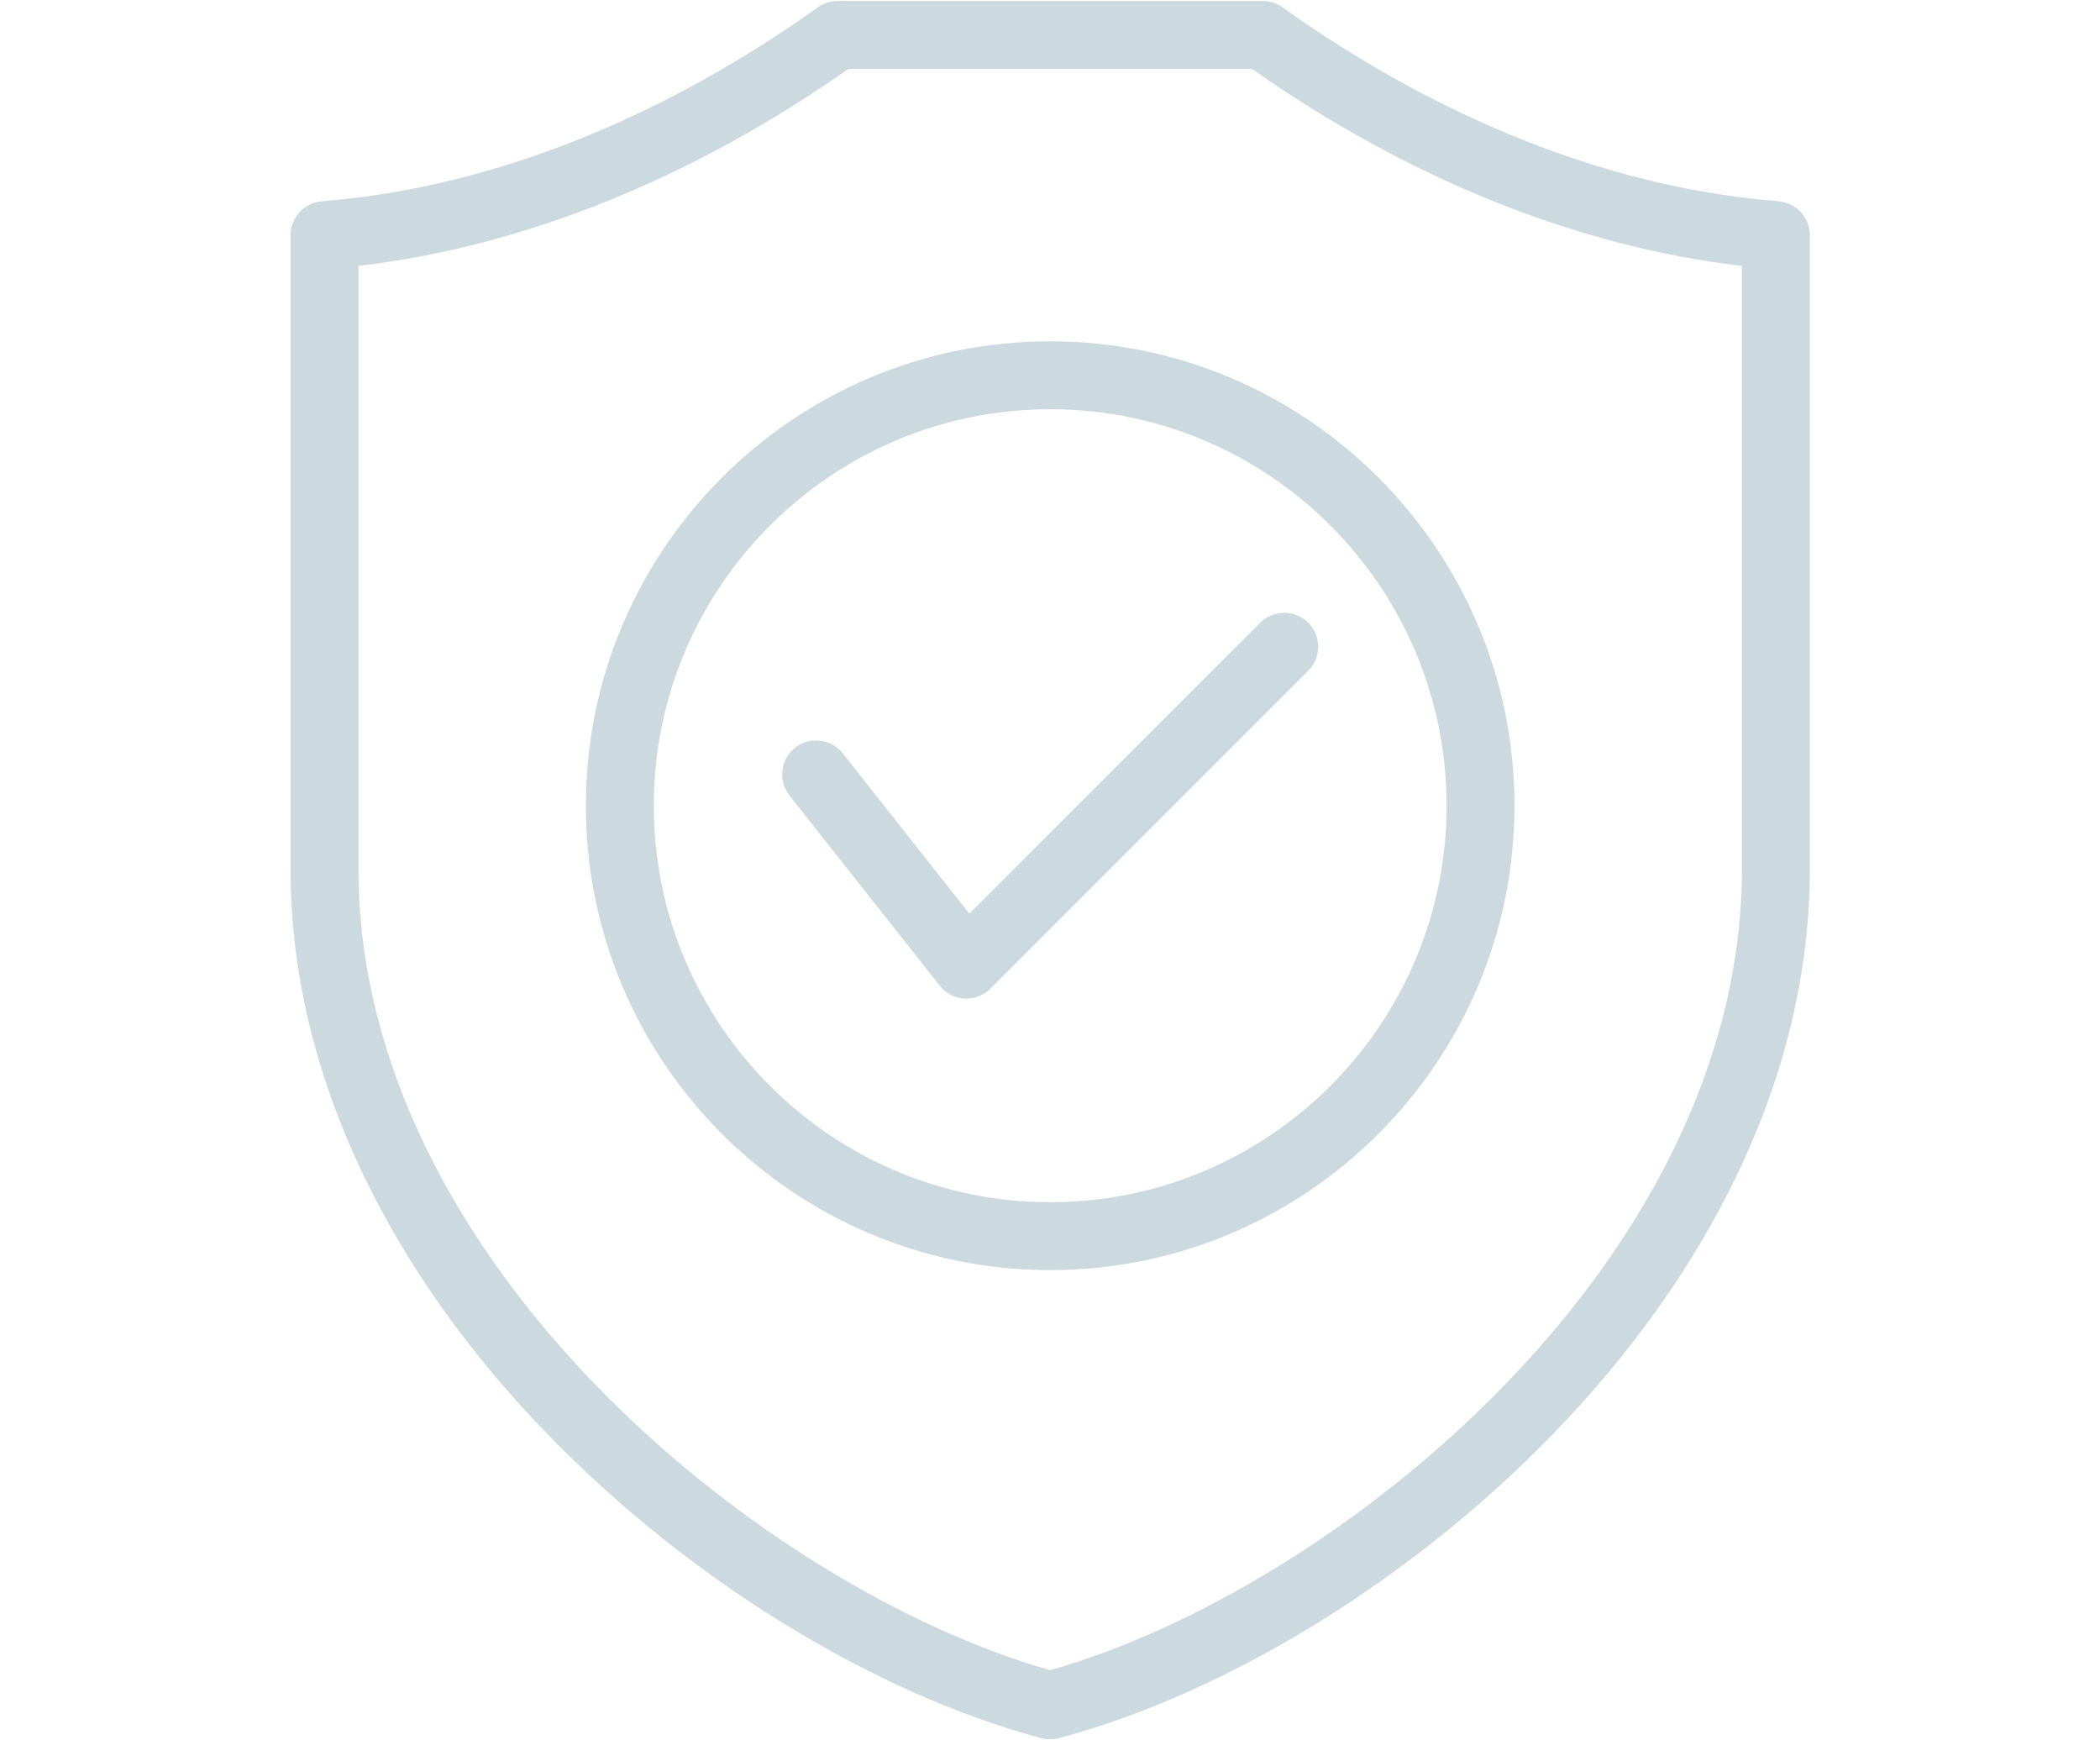 <svg xmlns="http://www.w3.org/2000/svg" xmlns:xlink="http://www.w3.org/1999/xlink" width="140" zoomAndPan="magnify" viewBox="0 0 104.88 87" height="116" preserveAspectRatio="xMidYMid meet" version="1.0"><defs><clipPath id="9ada73d0c9"><path d="M 14.422 0.051 L 90.832 0.051 L 90.832 86.949 L 14.422 86.949 Z M 14.422 0.051 " clip-rule="nonzero"/></clipPath></defs><g clip-path="url(#9ada73d0c9)"><path fill="#ccd9de" d="M 48.406 45.672 L 62.953 31.129 C 63.613 30.469 64.688 30.469 65.352 31.129 C 66.016 31.793 66.016 32.867 65.352 33.531 L 49.461 49.422 C 49.141 49.742 48.707 49.922 48.258 49.922 C 48.227 49.922 48.191 49.918 48.16 49.918 C 47.676 49.891 47.227 49.656 46.926 49.273 L 39.414 39.766 C 38.832 39.027 38.957 37.961 39.691 37.379 C 40.43 36.801 41.496 36.926 42.078 37.66 Z M 52.449 17.062 C 65.25 17.062 75.664 27.477 75.664 40.277 C 75.664 53.078 65.25 63.492 52.449 63.492 C 39.648 63.492 29.234 53.078 29.234 40.277 C 29.234 27.477 39.648 17.062 52.449 17.062 Z M 52.449 20.457 C 41.52 20.457 32.629 29.348 32.629 40.277 C 32.629 51.207 41.52 60.098 52.449 60.098 C 63.379 60.098 72.27 51.207 72.27 40.277 C 72.27 29.348 63.379 20.457 52.449 20.457 Z M 90.43 11.754 L 90.43 43.453 C 90.43 48.57 89.199 53.723 86.773 58.766 C 84.602 63.281 81.523 67.617 77.629 71.645 C 70.582 78.93 61.336 84.629 52.887 86.891 C 52.742 86.93 52.598 86.949 52.449 86.949 C 52.301 86.949 52.152 86.93 52.008 86.891 C 43.562 84.629 34.312 78.93 27.27 71.645 C 23.371 67.617 20.297 63.285 18.125 58.766 C 15.699 53.723 14.469 48.57 14.469 43.453 L 14.469 11.754 C 14.469 10.867 15.148 10.133 16.031 10.062 C 26.465 9.23 35.277 4.332 40.832 0.367 C 41.121 0.16 41.465 0.051 41.82 0.051 L 63.078 0.051 C 63.43 0.051 63.777 0.16 64.062 0.367 C 69.621 4.332 78.43 9.23 88.867 10.062 C 89.75 10.133 90.43 10.867 90.43 11.754 Z M 87.035 13.293 C 78.809 12.332 70.383 8.949 62.539 3.445 L 42.359 3.445 C 34.516 8.949 26.09 12.332 17.863 13.293 L 17.863 43.453 C 17.863 63.066 38.152 79.441 52.449 83.492 C 66.742 79.441 87.035 63.066 87.035 43.453 Z M 87.035 13.293 " fill-opacity="1" fill-rule="nonzero"/></g></svg>
